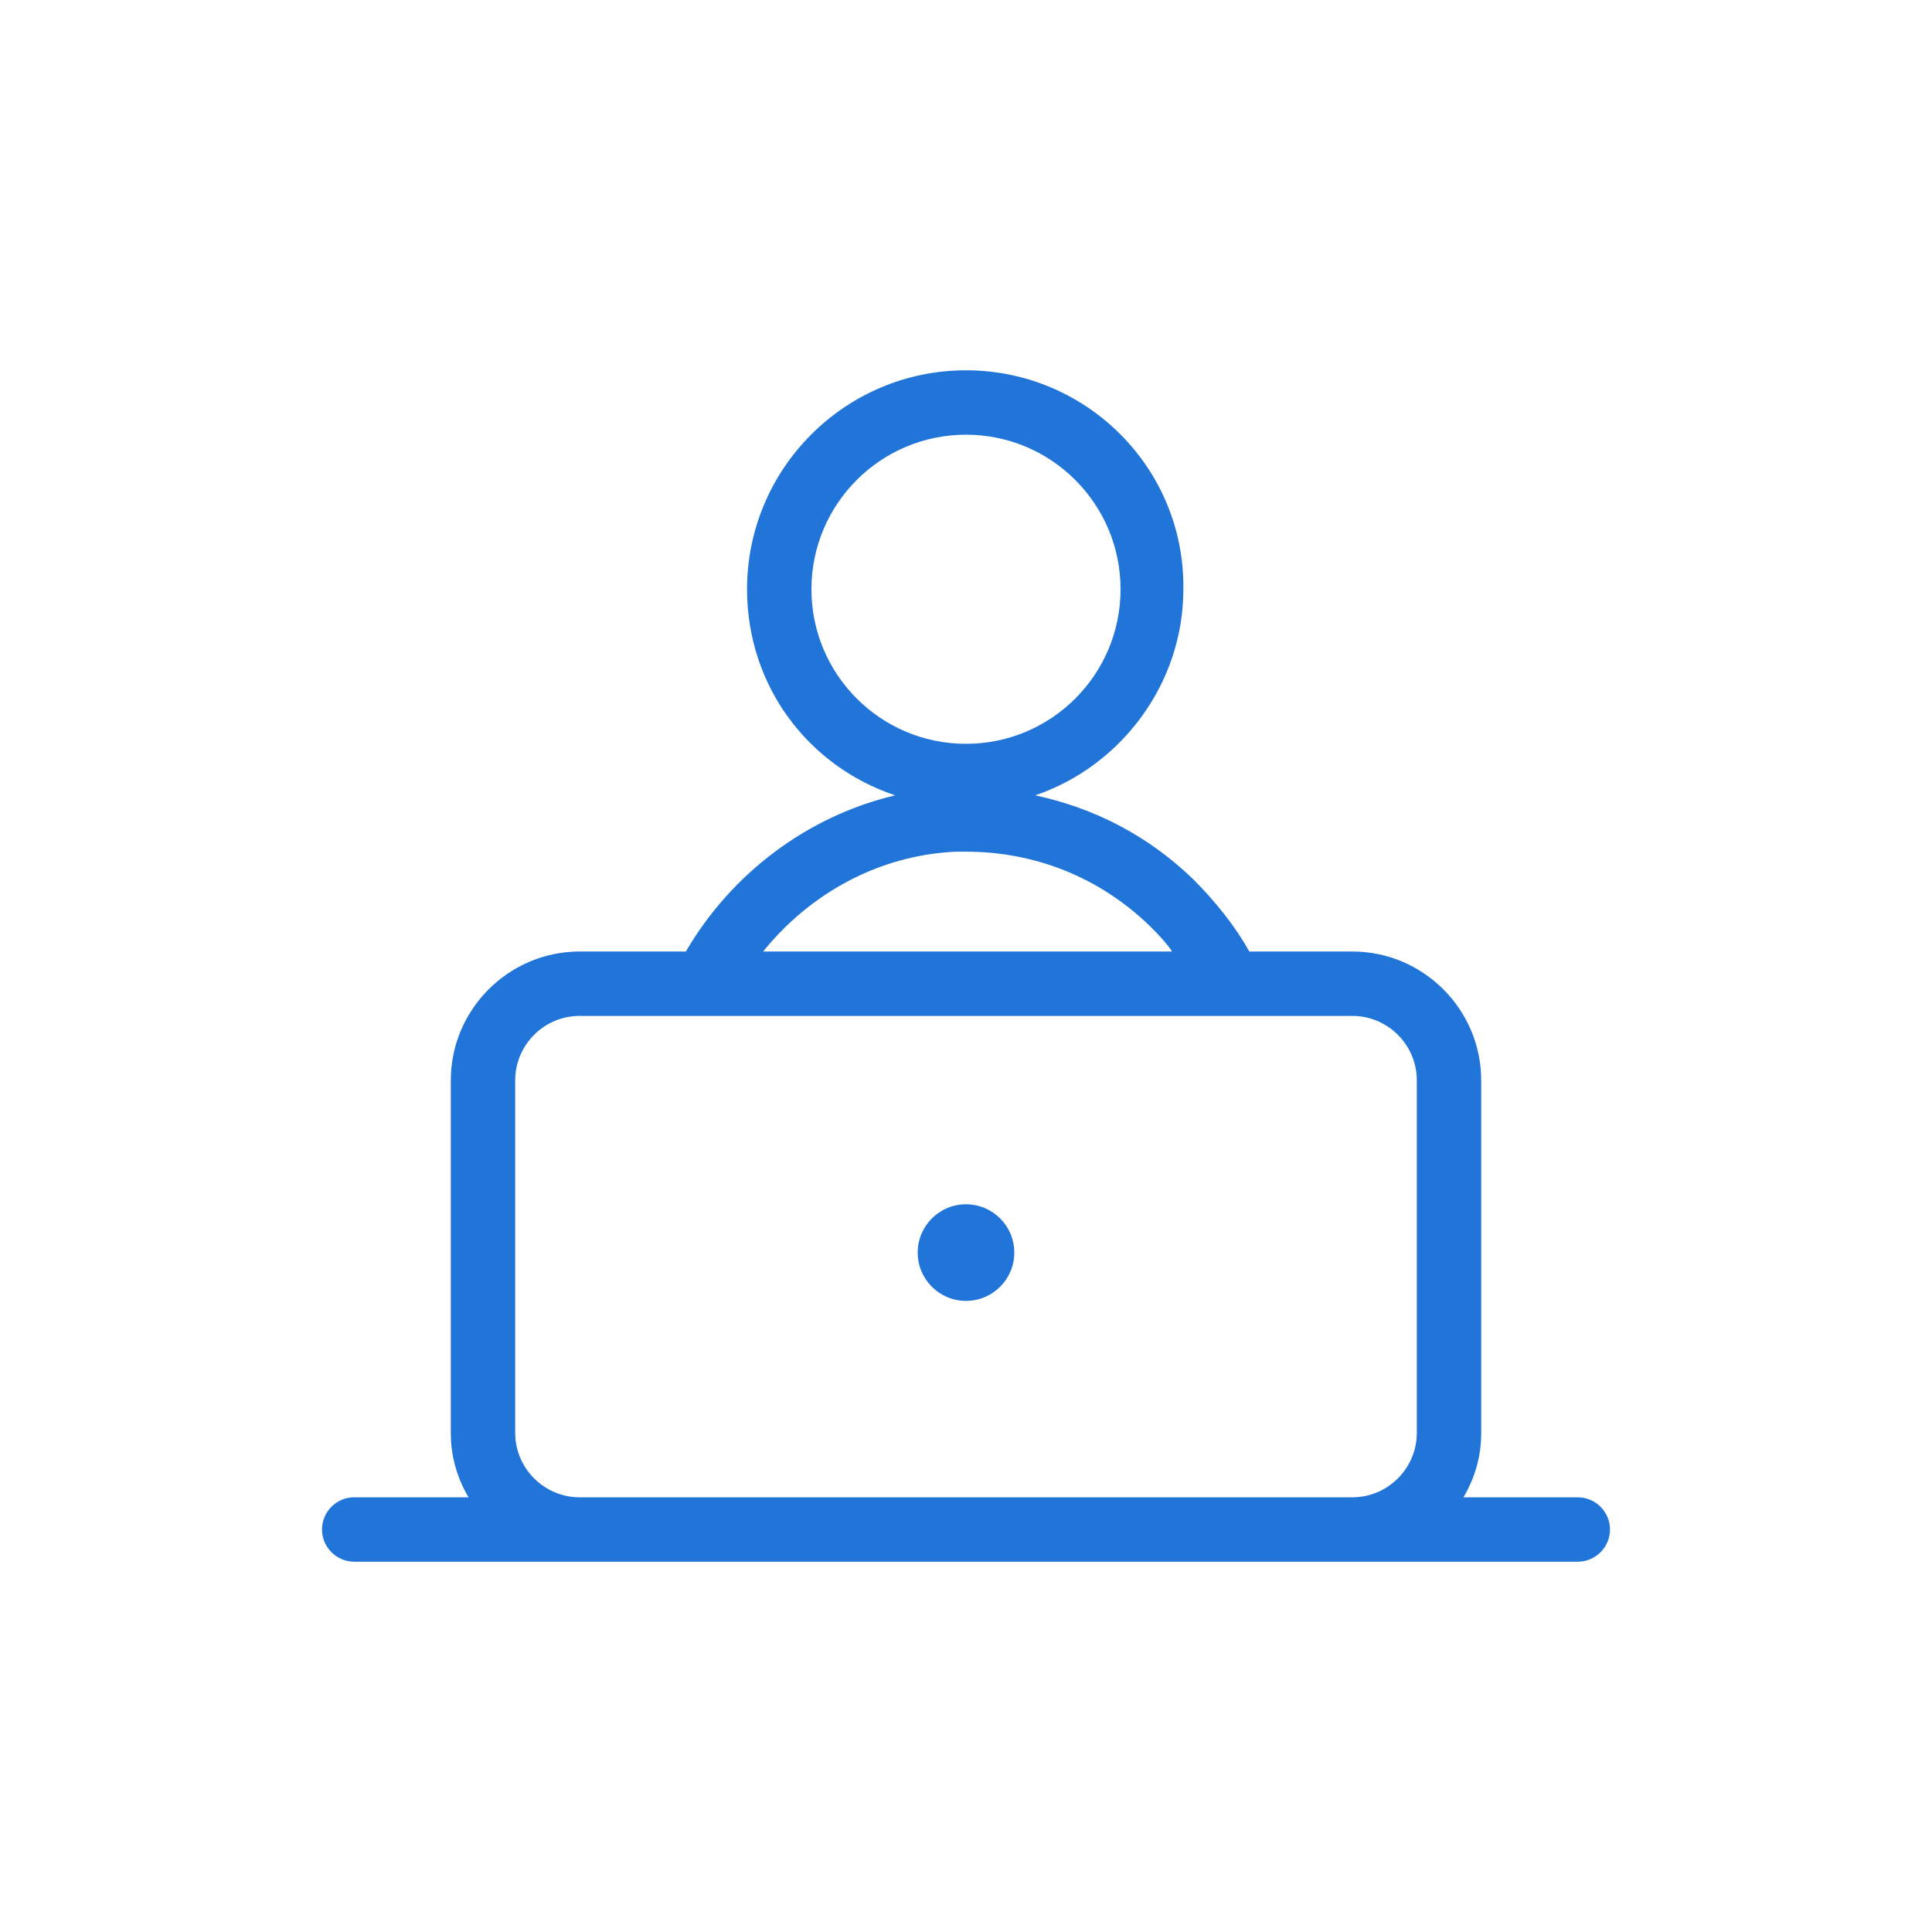 <?xml version="1.0" encoding="utf-8"?>
<!-- Generator: Adobe Illustrator 27.9.0, SVG Export Plug-In . SVG Version: 6.00 Build 0)  -->
<svg version="1.1" xmlns="http://www.w3.org/2000/svg" xmlns:xlink="http://www.w3.org/1999/xlink" x="0px" y="0px" width="120px"
	 height="120px" viewBox="0 0 120 120" style="enable-background:new 0 0 120 120;" xml:space="preserve">
<style type="text/css">
	.st0{fill:#2175D9;}
	.st1{fill-rule:evenodd;clip-rule:evenodd;fill:#2175D9;}
	.st2{filter:url(#Adobe_OpacityMaskFilter);}
	.st3{fill-rule:evenodd;clip-rule:evenodd;fill:#FFFFFF;}
	.st4{mask:url(#mask-2_00000026164079899484681900000015477938084864844451_);fill-rule:evenodd;clip-rule:evenodd;fill:#2175D9;}
	.st5{fill:none;}
</style>
<g id="ICONS">
	<g>
		<circle class="st0" cx="60" cy="77.8" r="3"/>
		<path class="st0" d="M98,93h-7.1c0.7-1.2,1.1-2.5,1.1-4V67.1c0-4.4-3.6-8-8-8h-6.4c-0.9-1.6-2.1-3.1-3.5-4.5
			c-2.8-2.7-6.1-4.4-9.8-5.2c5.3-1.8,9.2-6.9,9.2-12.8C73.6,29.1,67.5,23,60,23s-13.6,6.1-13.6,13.6c0,6,3.8,11,9.2,12.8
			c-5.5,1.3-10.2,4.9-13,9.7H36c-4.4,0-8,3.6-8,8V89c0,1.5,0.4,2.8,1.1,4H22c-1.1,0-2,0.9-2,2s0.9,2,2,2h14h48h14c1.1,0,2-0.9,2-2
			S99.1,93,98,93z M32,89V67.1c0-2.2,1.8-4,4-4h4.7H45h30.2h4.3H84c2.2,0,4,1.8,4,4V89c0,2.2-1.8,4-4,4H36C33.8,93,32,91.2,32,89z
			 M50.4,36.6c0-5.3,4.3-9.6,9.6-9.6s9.6,4.3,9.6,9.6s-4.3,9.6-9.6,9.6S50.4,41.9,50.4,36.6z M59.4,52.9c0.2,0,0.4,0,0.6,0
			c4.3,0,8.3,1.6,11.4,4.6c0.5,0.5,1,1,1.4,1.6H47.4C50.3,55.5,54.6,53.1,59.4,52.9z"/>
	</g>
</g>
<g id="voor_SVG">
	<rect class="st5" width="120" height="120"/>
</g>
</svg>
